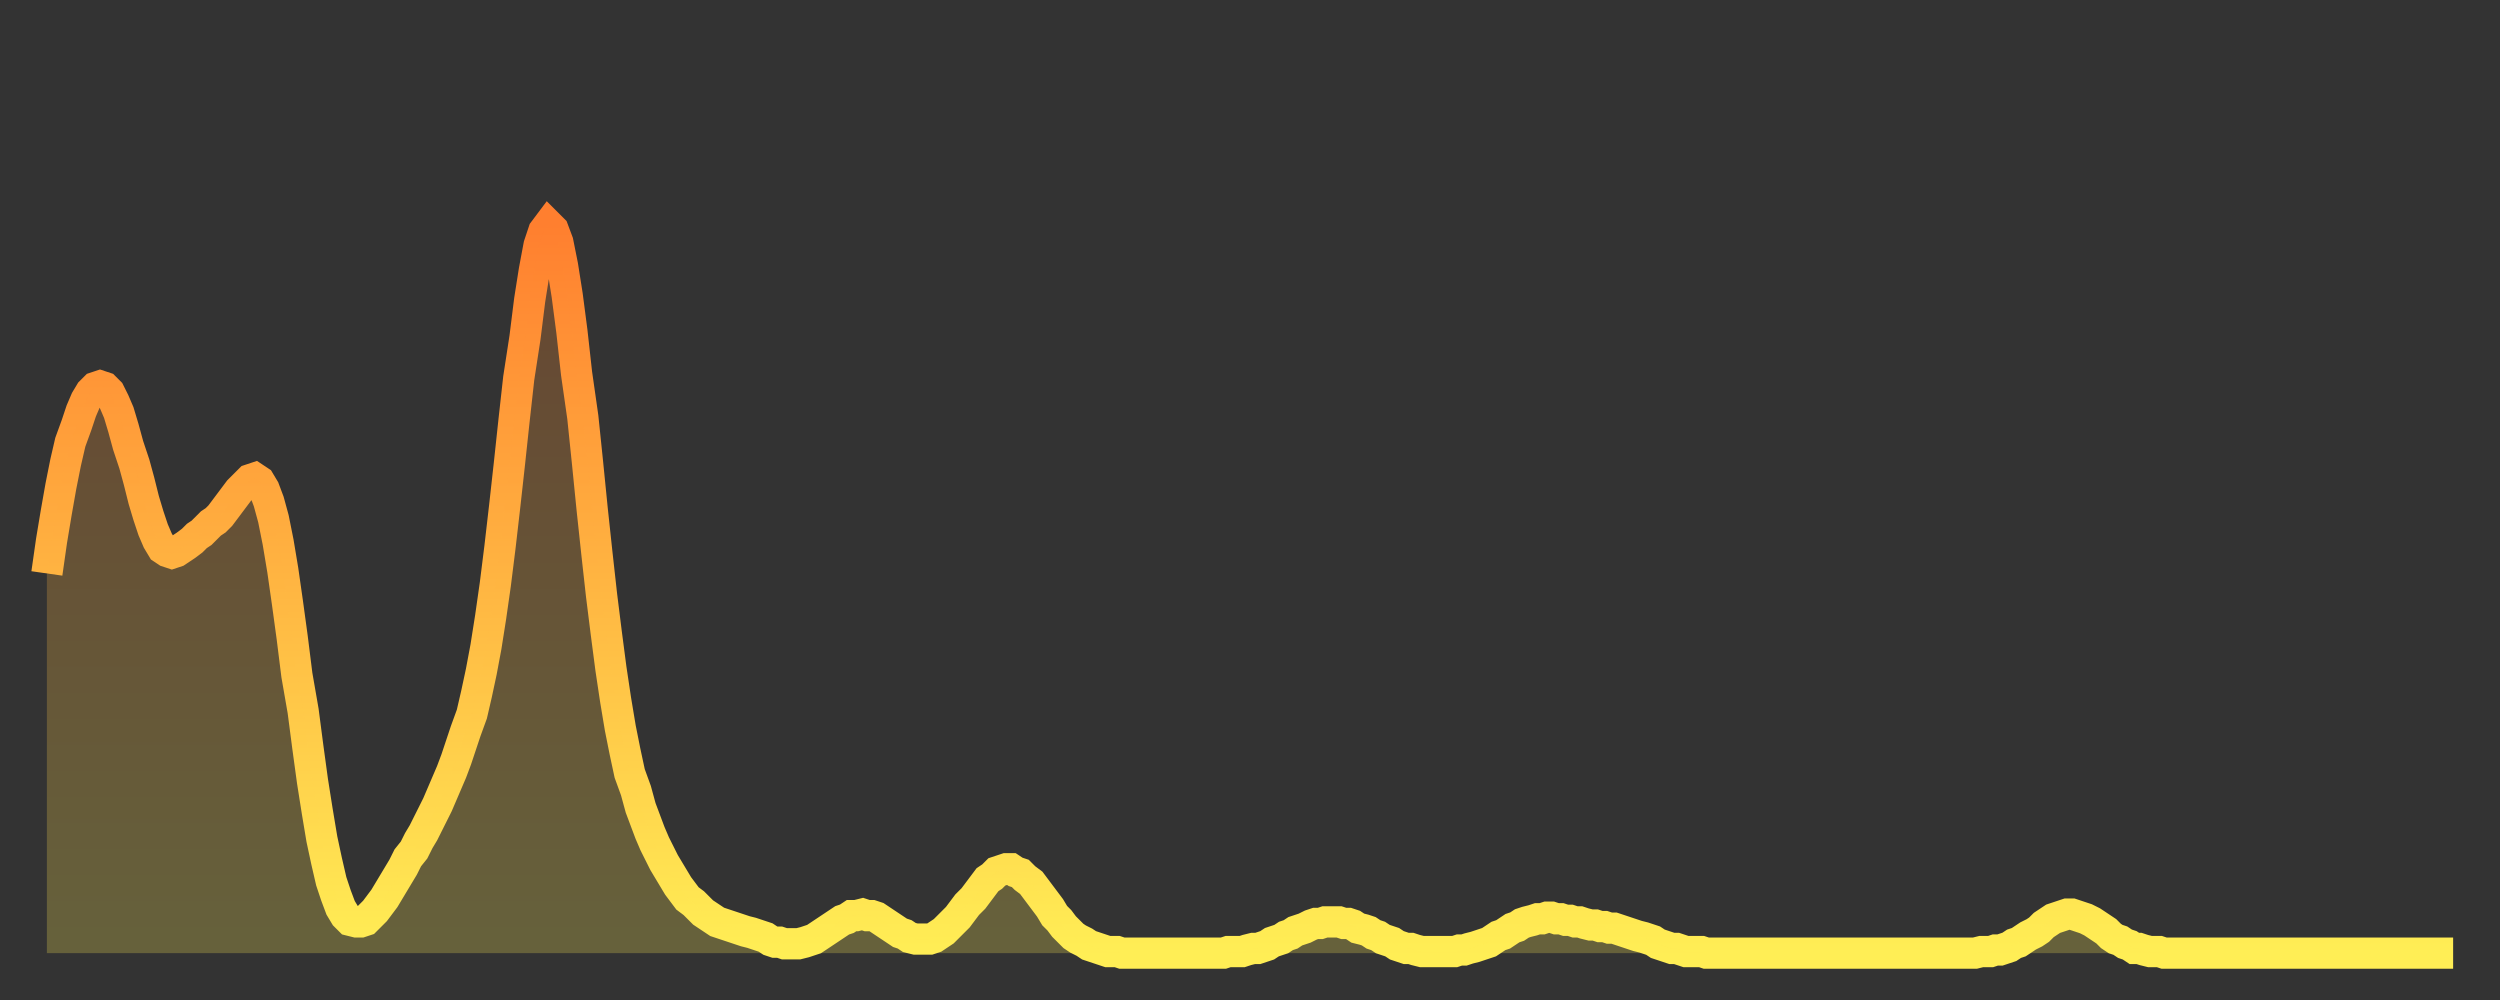 <?xml version="1.0" encoding="utf-8" ?>
<svg baseProfile="full" height="64" version="1.1" width="160" xmlns="http://www.w3.org/2000/svg" xmlns:ev="http://www.w3.org/2001/xml-events" xmlns:xlink="http://www.w3.org/1999/xlink"><rect width="100%" height="100%" fill="#333333" stroke="none"/><defs><linearGradient id="id999296" x1="0" x2="0" y1="0" y2="1"><stop offset="0%" stop-color="#ff7f2f" /><stop offset="50%" stop-color="#ffb642" /><stop offset="100%" stop-color="#ffee55" /></linearGradient></defs><g transform="translate(3,3)"><g><path d="M 0.0 33.7 0.3 31.6 0.6 29.8 0.9 28.1 1.2 26.6 1.5 25.3 1.9 24.2 2.2 23.3 2.5 22.6 2.8 22.1 3.1 21.8 3.4 21.7 3.7 21.8 4.0 22.1 4.3 22.7 4.6 23.4 4.9 24.4 5.2 25.5 5.6 26.7 5.9 27.8 6.2 29.0 6.5 30.0 6.8 30.9 7.1 31.6 7.4 32.1 7.7 32.3 8.0 32.4 8.3 32.3 8.6 32.1 8.9 31.9 9.3 31.6 9.6 31.3 9.9 31.1 10.2 30.8 10.5 30.5 10.8 30.3 11.1 30.0 11.4 29.6 11.7 29.2 12.0 28.8 12.3 28.4 12.7 28.0 13.0 27.7 13.3 27.6 13.6 27.8 13.9 28.3 14.2 29.1 14.5 30.2 14.8 31.7 15.1 33.5 15.4 35.6 15.7 37.8 16.0 40.2 16.4 42.5 16.7 44.8 17.0 47.0 17.3 48.9 17.6 50.7 17.9 52.1 18.2 53.4 18.5 54.3 18.8 55.1 19.1 55.6 19.4 55.9 19.8 56.0 20.1 56.0 20.4 55.9 20.7 55.6 21.0 55.3 21.3 54.9 21.6 54.5 21.9 54.0 22.2 53.5 22.5 53.0 22.8 52.5 23.1 51.9 23.5 51.4 23.8 50.8 24.1 50.3 24.4 49.7 24.7 49.1 25.0 48.5 25.3 47.8 25.6 47.1 25.9 46.4 26.2 45.6 26.5 44.7 26.8 43.8 27.2 42.7 27.5 41.4 27.8 40.0 28.1 38.4 28.4 36.5 28.7 34.4 29.0 32.0 29.3 29.4 29.6 26.7 29.9 23.9 30.2 21.2 30.6 18.6 30.9 16.2 31.2 14.3 31.5 12.7 31.8 11.8 32.1 11.4 32.4 11.7 32.7 12.5 33.0 14.0 33.3 15.9 33.6 18.2 33.9 20.9 34.3 23.7 34.6 26.6 34.9 29.6 35.2 32.4 35.5 35.1 35.8 37.5 36.1 39.8 36.4 41.8 36.7 43.6 37.0 45.1 37.3 46.5 37.7 47.6 38.0 48.7 38.3 49.5 38.6 50.3 38.9 51.0 39.2 51.6 39.5 52.2 39.8 52.7 40.1 53.2 40.4 53.7 40.7 54.1 41.0 54.5 41.4 54.8 41.7 55.1 42.0 55.4 42.3 55.6 42.6 55.8 42.9 56.0 43.2 56.1 43.5 56.2 43.8 56.3 44.1 56.4 44.4 56.5 44.7 56.6 45.1 56.7 45.4 56.8 45.7 56.9 46.0 57.0 46.3 57.2 46.6 57.3 46.9 57.3 47.2 57.4 47.5 57.4 47.8 57.4 48.1 57.4 48.5 57.3 48.8 57.2 49.1 57.1 49.4 56.9 49.7 56.7 50.0 56.5 50.3 56.3 50.6 56.1 50.9 55.9 51.2 55.8 51.5 55.6 51.8 55.6 52.2 55.5 52.5 55.6 52.8 55.6 53.1 55.7 53.4 55.9 53.7 56.1 54.0 56.3 54.3 56.5 54.6 56.7 54.9 56.8 55.2 57.0 55.6 57.1 55.9 57.1 56.2 57.1 56.5 57.1 56.8 57.0 57.1 56.8 57.4 56.6 57.7 56.3 58.0 56.0 58.3 55.7 58.6 55.3 58.9 54.9 59.3 54.5 59.6 54.1 59.9 53.7 60.2 53.3 60.5 53.1 60.8 52.8 61.1 52.7 61.4 52.6 61.7 52.6 62.0 52.8 62.3 52.9 62.6 53.2 63.0 53.5 63.3 53.9 63.6 54.3 63.9 54.7 64.2 55.1 64.5 55.6 64.8 55.9 65.1 56.3 65.4 56.6 65.7 56.9 66.0 57.1 66.4 57.3 66.7 57.5 67.0 57.6 67.3 57.7 67.6 57.8 67.9 57.9 68.2 57.9 68.5 57.9 68.8 58.0 69.1 58.0 69.4 58.0 69.7 58.0 70.1 58.0 70.4 58.0 70.7 58.0 71.0 58.0 71.3 58.0 71.6 58.0 71.9 58.0 72.2 58.0 72.5 58.0 72.8 58.0 73.1 58.0 73.5 58.0 73.8 58.0 74.1 58.0 74.4 58.0 74.7 58.0 75.0 58.0 75.3 58.0 75.6 57.9 75.9 57.9 76.2 57.9 76.5 57.9 76.8 57.8 77.2 57.7 77.5 57.7 77.8 57.6 78.1 57.5 78.4 57.3 78.7 57.2 79.0 57.1 79.3 56.9 79.6 56.8 79.9 56.6 80.2 56.5 80.5 56.4 80.9 56.2 81.2 56.1 81.5 56.1 81.8 56.0 82.1 56.0 82.4 56.0 82.7 56.0 83.0 56.1 83.3 56.1 83.6 56.2 83.9 56.4 84.3 56.5 84.6 56.6 84.9 56.8 85.2 56.9 85.5 57.1 85.8 57.2 86.1 57.3 86.4 57.5 86.7 57.6 87.0 57.7 87.3 57.7 87.6 57.8 88.0 57.9 88.3 57.9 88.6 57.9 88.9 57.9 89.2 57.9 89.5 57.9 89.8 57.9 90.1 57.9 90.4 57.8 90.7 57.8 91.0 57.7 91.4 57.6 91.7 57.5 92.0 57.4 92.3 57.3 92.6 57.1 92.9 56.9 93.2 56.8 93.5 56.6 93.8 56.4 94.1 56.3 94.4 56.1 94.7 56.0 95.1 55.9 95.4 55.8 95.7 55.8 96.0 55.7 96.3 55.7 96.6 55.8 96.9 55.8 97.2 55.9 97.5 55.9 97.8 56.0 98.1 56.0 98.4 56.1 98.8 56.2 99.1 56.2 99.4 56.3 99.7 56.3 100.0 56.4 100.3 56.4 100.6 56.5 100.9 56.6 101.2 56.7 101.5 56.8 101.8 56.9 102.2 57.0 102.5 57.1 102.8 57.2 103.1 57.4 103.4 57.5 103.7 57.6 104.0 57.7 104.3 57.7 104.6 57.8 104.9 57.9 105.2 57.9 105.5 57.9 105.9 57.9 106.2 58.0 106.5 58.0 106.8 58.0 107.1 58.0 107.4 58.0 107.7 58.0 108.0 58.0 108.3 58.0 108.6 58.0 108.9 58.0 109.3 58.0 109.6 58.0 109.9 58.0 110.2 58.0 110.5 58.0 110.8 58.0 111.1 58.0 111.4 58.0 111.7 58.0 112.0 58.0 112.3 58.0 112.6 58.0 113.0 58.0 113.3 58.0 113.6 58.0 113.9 58.0 114.2 58.0 114.5 58.0 114.8 58.0 115.1 58.0 115.4 58.0 115.7 58.0 116.0 58.0 116.3 58.0 116.7 58.0 117.0 58.0 117.3 58.0 117.6 58.0 117.9 58.0 118.2 58.0 118.5 58.0 118.8 58.0 119.1 58.0 119.4 58.0 119.7 58.0 120.1 58.0 120.4 58.0 120.7 58.0 121.0 58.0 121.3 58.0 121.6 58.0 121.9 58.0 122.2 58.0 122.5 58.0 122.8 58.0 123.1 58.0 123.4 58.0 123.8 57.9 124.1 57.9 124.4 57.9 124.7 57.8 125.0 57.8 125.3 57.7 125.6 57.6 125.9 57.4 126.2 57.3 126.5 57.1 126.8 56.9 127.2 56.7 127.5 56.5 127.8 56.2 128.1 56.0 128.4 55.8 128.7 55.7 129.0 55.6 129.3 55.5 129.6 55.5 129.9 55.6 130.2 55.7 130.5 55.8 130.9 56.0 131.2 56.2 131.5 56.4 131.8 56.6 132.1 56.9 132.4 57.1 132.7 57.2 133.0 57.4 133.3 57.5 133.6 57.7 133.9 57.7 134.2 57.8 134.6 57.9 134.9 57.9 135.2 57.9 135.5 58.0 135.8 58.0 136.1 58.0 136.4 58.0 136.7 58.0 137.0 58.0 137.3 58.0 137.6 58.0 138.0 58.0 138.3 58.0 138.6 58.0 138.9 58.0 139.2 58.0 139.5 58.0 139.8 58.0 140.1 58.0 140.4 58.0 140.7 58.0 141.0 58.0 141.3 58.0 141.7 58.0 142.0 58.0 142.3 58.0 142.6 58.0 142.9 58.0 143.2 58.0 143.5 58.0 143.8 58.0 144.1 58.0 144.4 58.0 144.7 58.0 145.1 58.0 145.4 58.0 145.7 58.0 146.0 58.0 146.3 58.0 146.6 58.0 146.9 58.0 147.2 58.0 147.5 58.0 147.8 58.0 148.1 58.0 148.4 58.0 148.8 58.0 149.1 58.0 149.4 58.0 149.7 58.0 150.0 58.0 150.3 58.0 150.6 58.0 150.9 58.0 151.2 58.0 151.5 58.0 151.8 58.0 152.1 58.0 152.5 58.0 152.8 58.0 153.1 58.0 153.4 58.0 153.7 58.0 154.0 58.0" fill="none" id="graph-curve" opacity="1" stroke="url(#id999296)" stroke-width="2" /><path d="M 0 58 L 0.0 33.7 0.3 31.6 0.6 29.8 0.9 28.1 1.2 26.6 1.5 25.3 1.9 24.2 2.2 23.3 2.5 22.6 2.8 22.1 3.1 21.8 3.4 21.7 3.7 21.8 4.0 22.1 4.3 22.7 4.6 23.4 4.9 24.4 5.2 25.5 5.6 26.7 5.9 27.8 6.2 29.0 6.5 30.0 6.8 30.9 7.1 31.6 7.4 32.1 7.7 32.3 8.0 32.4 8.3 32.3 8.6 32.1 8.9 31.9 9.3 31.6 9.6 31.3 9.9 31.1 10.2 30.8 10.5 30.5 10.8 30.3 11.1 30.0 11.4 29.6 11.7 29.2 12.0 28.8 12.3 28.4 12.7 28.0 13.0 27.7 13.3 27.6 13.6 27.8 13.9 28.3 14.2 29.1 14.5 30.2 14.8 31.7 15.1 33.5 15.4 35.6 15.7 37.8 16.0 40.2 16.4 42.5 16.7 44.8 17.0 47.0 17.3 48.9 17.6 50.7 17.9 52.1 18.2 53.4 18.5 54.3 18.8 55.1 19.1 55.6 19.4 55.9 19.8 56.0 20.1 56.0 20.4 55.9 20.7 55.6 21.0 55.3 21.3 54.9 21.6 54.5 21.9 54.0 22.2 53.5 22.5 53.0 22.8 52.5 23.1 51.9 23.5 51.4 23.8 50.8 24.1 50.3 24.4 49.7 24.7 49.1 25.0 48.5 25.3 47.8 25.6 47.1 25.9 46.4 26.2 45.6 26.5 44.7 26.8 43.8 27.2 42.7 27.5 41.4 27.8 40.0 28.1 38.4 28.4 36.5 28.7 34.4 29.0 32.0 29.3 29.4 29.6 26.7 29.9 23.9 30.2 21.2 30.6 18.6 30.9 16.2 31.2 14.3 31.5 12.7 31.8 11.8 32.1 11.4 32.4 11.7 32.7 12.5 33.0 14.0 33.3 15.9 33.6 18.2 33.9 20.9 34.3 23.7 34.6 26.6 34.9 29.6 35.2 32.4 35.5 35.1 35.8 37.5 36.1 39.8 36.4 41.8 36.7 43.6 37.0 45.1 37.3 46.5 37.7 47.6 38.0 48.7 38.3 49.5 38.6 50.3 38.9 51.0 39.2 51.6 39.5 52.2 39.8 52.7 40.1 53.2 40.4 53.7 40.7 54.1 41.0 54.5 41.4 54.8 41.7 55.1 42.0 55.4 42.3 55.6 42.6 55.8 42.9 56.0 43.2 56.1 43.5 56.2 43.8 56.3 44.1 56.4 44.4 56.5 44.7 56.6 45.1 56.7 45.4 56.8 45.7 56.9 46.0 57.0 46.3 57.2 46.6 57.3 46.9 57.3 47.2 57.4 47.5 57.4 47.8 57.4 48.1 57.4 48.5 57.3 48.8 57.2 49.1 57.1 49.4 56.9 49.7 56.7 50.0 56.5 50.3 56.3 50.6 56.1 50.9 55.9 51.2 55.8 51.5 55.6 51.8 55.6 52.2 55.5 52.5 55.6 52.8 55.6 53.1 55.7 53.4 55.9 53.7 56.1 54.0 56.3 54.3 56.5 54.6 56.7 54.9 56.8 55.2 57.0 55.6 57.1 55.9 57.1 56.2 57.1 56.5 57.1 56.8 57.0 57.1 56.8 57.4 56.6 57.7 56.3 58.0 56.0 58.3 55.7 58.6 55.3 58.9 54.9 59.3 54.5 59.6 54.1 59.9 53.7 60.2 53.3 60.5 53.1 60.8 52.8 61.1 52.7 61.4 52.6 61.7 52.6 62.0 52.8 62.3 52.9 62.6 53.2 63.0 53.5 63.3 53.9 63.6 54.3 63.9 54.7 64.2 55.1 64.5 55.6 64.8 55.9 65.1 56.3 65.4 56.6 65.7 56.9 66.0 57.1 66.4 57.3 66.7 57.5 67.0 57.6 67.3 57.7 67.6 57.8 67.9 57.9 68.2 57.9 68.5 57.9 68.8 58.0 69.1 58.0 69.4 58.0 69.7 58.0 70.1 58.0 70.4 58.0 70.7 58.0 71.0 58.0 71.3 58.0 71.6 58.0 71.9 58.0 72.2 58.0 72.5 58.0 72.8 58.0 73.1 58.0 73.5 58.0 73.8 58.0 74.1 58.0 74.4 58.0 74.7 58.0 75.0 58.0 75.3 58.0 75.6 57.9 75.9 57.9 76.2 57.9 76.5 57.9 76.8 57.8 77.2 57.7 77.5 57.7 77.8 57.6 78.1 57.5 78.4 57.3 78.7 57.2 79.0 57.1 79.3 56.9 79.6 56.8 79.9 56.6 80.2 56.5 80.5 56.4 80.9 56.2 81.2 56.1 81.5 56.1 81.8 56.0 82.1 56.0 82.4 56.0 82.7 56.0 83.0 56.1 83.3 56.1 83.6 56.2 83.9 56.4 84.3 56.5 84.6 56.6 84.9 56.8 85.2 56.9 85.5 57.1 85.8 57.2 86.1 57.3 86.4 57.5 86.7 57.6 87.0 57.7 87.3 57.7 87.6 57.8 88.0 57.9 88.3 57.9 88.6 57.9 88.9 57.9 89.2 57.9 89.5 57.9 89.8 57.9 90.1 57.9 90.4 57.8 90.7 57.8 91.0 57.7 91.4 57.6 91.7 57.5 92.0 57.4 92.3 57.3 92.6 57.1 92.9 56.9 93.2 56.8 93.5 56.6 93.8 56.4 94.1 56.3 94.4 56.1 94.7 56.0 95.1 55.9 95.4 55.8 95.7 55.8 96.0 55.7 96.3 55.7 96.6 55.8 96.9 55.8 97.2 55.9 97.5 55.9 97.8 56.0 98.1 56.0 98.4 56.1 98.8 56.2 99.1 56.2 99.4 56.3 99.7 56.3 100.0 56.4 100.3 56.4 100.6 56.5 100.9 56.6 101.2 56.7 101.5 56.8 101.8 56.9 102.2 57.0 102.5 57.1 102.8 57.2 103.1 57.4 103.4 57.5 103.7 57.6 104.0 57.7 104.3 57.7 104.6 57.8 104.9 57.9 105.2 57.9 105.5 57.9 105.9 57.9 106.2 58.0 106.5 58.0 106.8 58.0 107.1 58.0 107.4 58.0 107.7 58.0 108.0 58.0 108.3 58.0 108.6 58.0 108.9 58.0 109.3 58.0 109.6 58.0 109.9 58.0 110.2 58.0 110.5 58.0 110.8 58.0 111.1 58.0 111.4 58.0 111.7 58.0 112.0 58.0 112.3 58.0 112.6 58.0 113.0 58.0 113.3 58.0 113.6 58.0 113.9 58.0 114.2 58.0 114.5 58.0 114.8 58.0 115.1 58.0 115.4 58.0 115.7 58.0 116.0 58.0 116.3 58.0 116.7 58.0 117.0 58.0 117.3 58.0 117.6 58.0 117.9 58.0 118.2 58.0 118.5 58.0 118.8 58.0 119.1 58.0 119.4 58.0 119.7 58.0 120.1 58.0 120.4 58.0 120.7 58.0 121.0 58.0 121.3 58.0 121.6 58.0 121.9 58.0 122.2 58.0 122.5 58.0 122.8 58.0 123.1 58.0 123.4 58.0 123.8 57.9 124.1 57.9 124.4 57.9 124.7 57.8 125.0 57.8 125.3 57.7 125.6 57.6 125.9 57.4 126.2 57.3 126.5 57.1 126.8 56.9 127.2 56.7 127.5 56.5 127.8 56.2 128.1 56.0 128.4 55.8 128.7 55.7 129.0 55.6 129.3 55.5 129.6 55.5 129.9 55.6 130.2 55.7 130.5 55.8 130.9 56.0 131.2 56.2 131.5 56.4 131.8 56.6 132.1 56.9 132.4 57.1 132.7 57.2 133.0 57.4 133.3 57.5 133.6 57.7 133.9 57.7 134.2 57.8 134.6 57.9 134.9 57.9 135.2 57.9 135.5 58.0 135.8 58.0 136.1 58.0 136.4 58.0 136.7 58.0 137.0 58.0 137.3 58.0 137.6 58.0 138.0 58.0 138.3 58.0 138.6 58.0 138.9 58.0 139.2 58.0 139.5 58.0 139.8 58.0 140.1 58.0 140.4 58.0 140.7 58.0 141.0 58.0 141.3 58.0 141.7 58.0 142.0 58.0 142.3 58.0 142.6 58.0 142.9 58.0 143.2 58.0 143.5 58.0 143.8 58.0 144.1 58.0 144.4 58.0 144.7 58.0 145.1 58.0 145.4 58.0 145.7 58.0 146.0 58.0 146.3 58.0 146.6 58.0 146.9 58.0 147.2 58.0 147.5 58.0 147.8 58.0 148.1 58.0 148.4 58.0 148.8 58.0 149.1 58.0 149.4 58.0 149.7 58.0 150.0 58.0 150.3 58.0 150.6 58.0 150.9 58.0 151.2 58.0 151.5 58.0 151.8 58.0 152.1 58.0 152.5 58.0 152.8 58.0 153.1 58.0 153.4 58.0 153.7 58.0 154.0 58.0 154 58" fill="url(#id999296)" fill-opacity=".25" id="graph-shadow" /></g></g></svg>